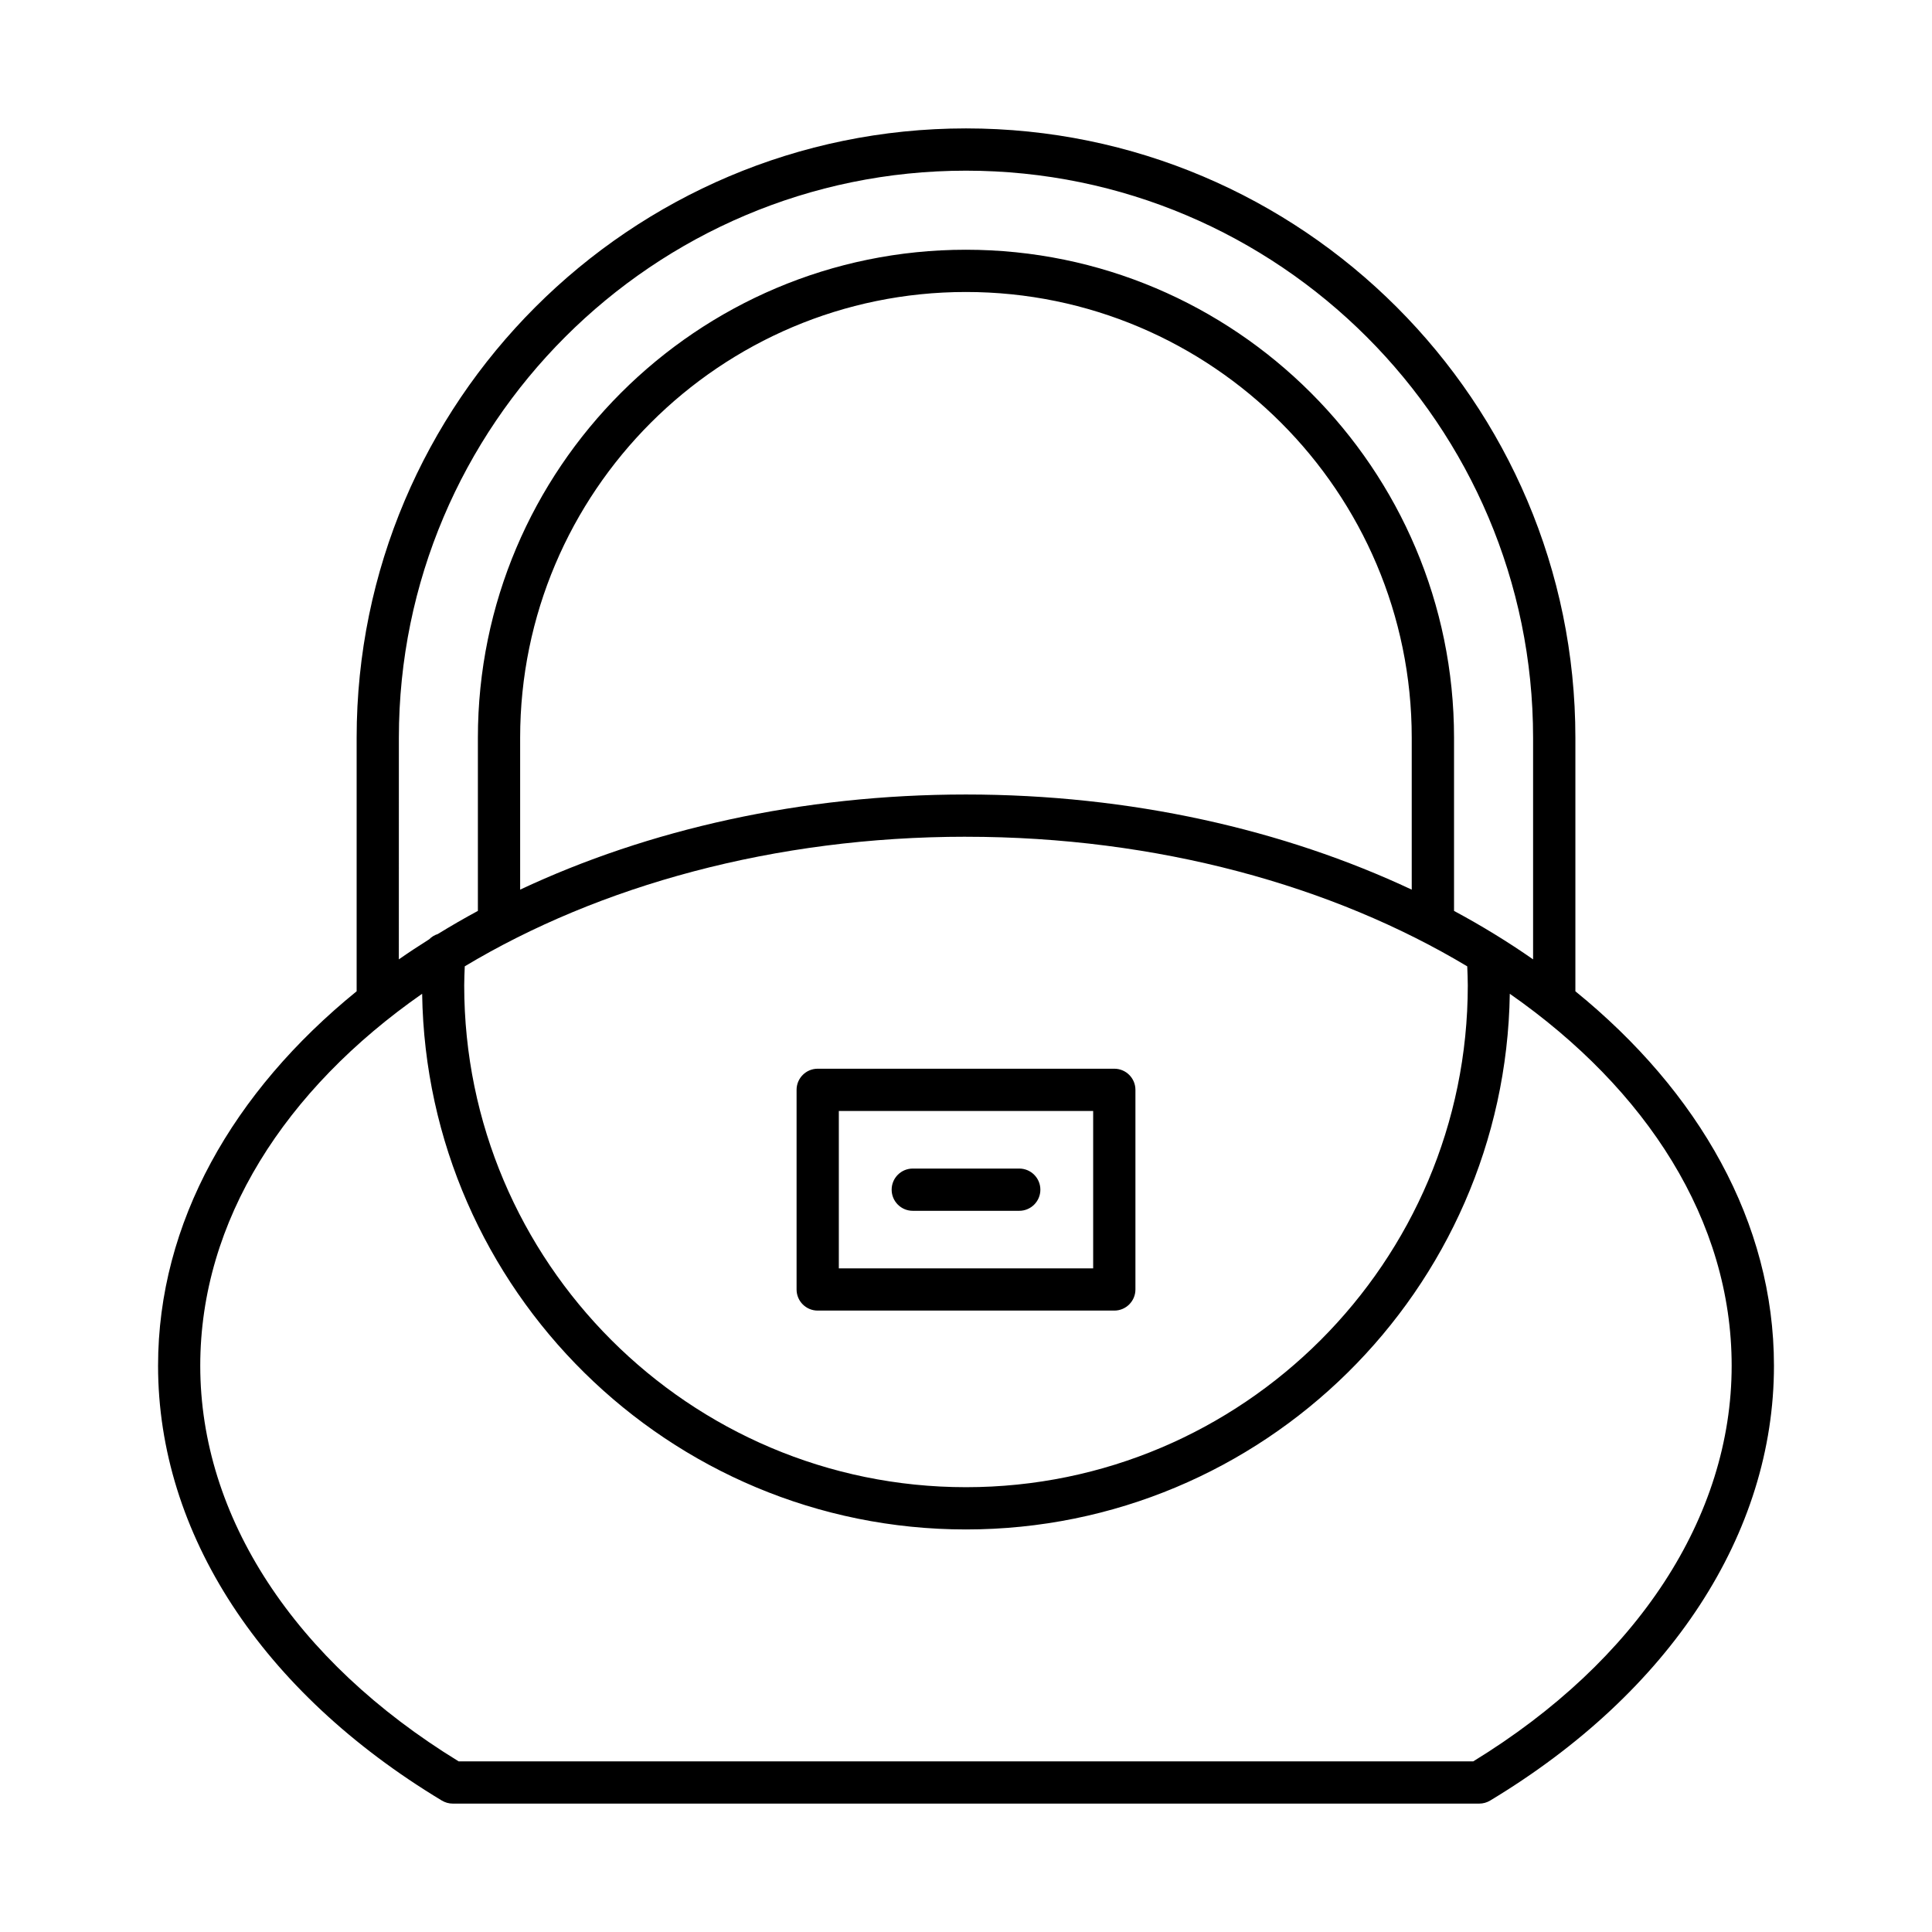 <?xml version="1.0" encoding="UTF-8"?>
<!-- Uploaded to: ICON Repo, www.svgrepo.com, Generator: ICON Repo Mixer Tools -->
<svg fill="#000000" width="800px" height="800px" version="1.1" viewBox="144 144 512 512" xmlns="http://www.w3.org/2000/svg">
 <g>
  <path d="m261.1 621.17c0.871 0.523 1.871 0.805 2.891 0.805h272.02c1.016 0 2.016-0.277 2.891-0.805 47.801-28.797 75.215-70.801 75.215-115.24 0-37.938-19.891-72.637-52.625-99.227v-67.184c0-89.043-72.445-161.49-161.49-161.49-89.047 0-161.49 72.445-161.49 161.49v67.18c-32.734 26.594-52.625 61.289-52.625 99.227 0 44.441 27.414 86.445 75.215 115.25zm-11.395-281.65c0-82.871 67.418-150.29 150.29-150.29 82.871 0 150.29 67.422 150.29 150.29v58.723c-6.582-4.59-13.578-8.883-20.949-12.844v-45.875c0-71.316-58.023-129.34-129.34-129.34-71.324-0.008-129.35 58.016-129.35 129.34v45.875c-3.644 1.961-7.18 4.016-10.637 6.133-0.875 0.27-1.633 0.75-2.269 1.391-2.742 1.727-5.43 3.496-8.043 5.32zm150.29 26.23c50.773 0 97.211 12.977 132.84 34.344 0.062 1.68 0.145 3.352 0.145 5.047 0 73.328-59.656 132.98-132.98 132.98-73.324-0.004-132.98-59.66-132.98-132.99 0-1.695 0.086-3.367 0.148-5.047 35.621-21.363 82.059-34.34 132.83-34.34zm-118.15 14.016v-40.246c0-65.148 53-118.14 118.14-118.14 65.148 0 118.14 53 118.14 118.14v40.246c-33.883-15.914-74.5-25.215-118.14-25.215-43.645 0-84.262 9.301-118.15 25.215zm-25.973 27.594c1.195 78.477 65.367 141.96 144.12 141.96s142.92-63.48 144.12-141.96c36.32 25.344 58.797 60.172 58.797 98.566 0 40.02-24.934 78.164-68.477 104.85h-268.89c-43.539-26.688-68.473-64.832-68.473-104.85 0-38.395 22.477-73.223 58.797-98.566z"/>
  <path d="m360.7 491.32h78.602c3.09 0 5.598-2.508 5.598-5.598v-52.902c0-3.09-2.508-5.598-5.598-5.598h-78.602c-3.09 0-5.598 2.508-5.598 5.598v52.902c0 3.094 2.504 5.598 5.598 5.598zm5.598-52.902h67.402v41.707h-67.402z"/>
  <path d="m414.11 453.68h-28.215c-3.09 0-5.598 2.508-5.598 5.598 0 3.09 2.508 5.598 5.598 5.598h28.215c3.09 0 5.598-2.508 5.598-5.598 0-3.09-2.508-5.598-5.598-5.598z"/>
 </g>
</svg>
